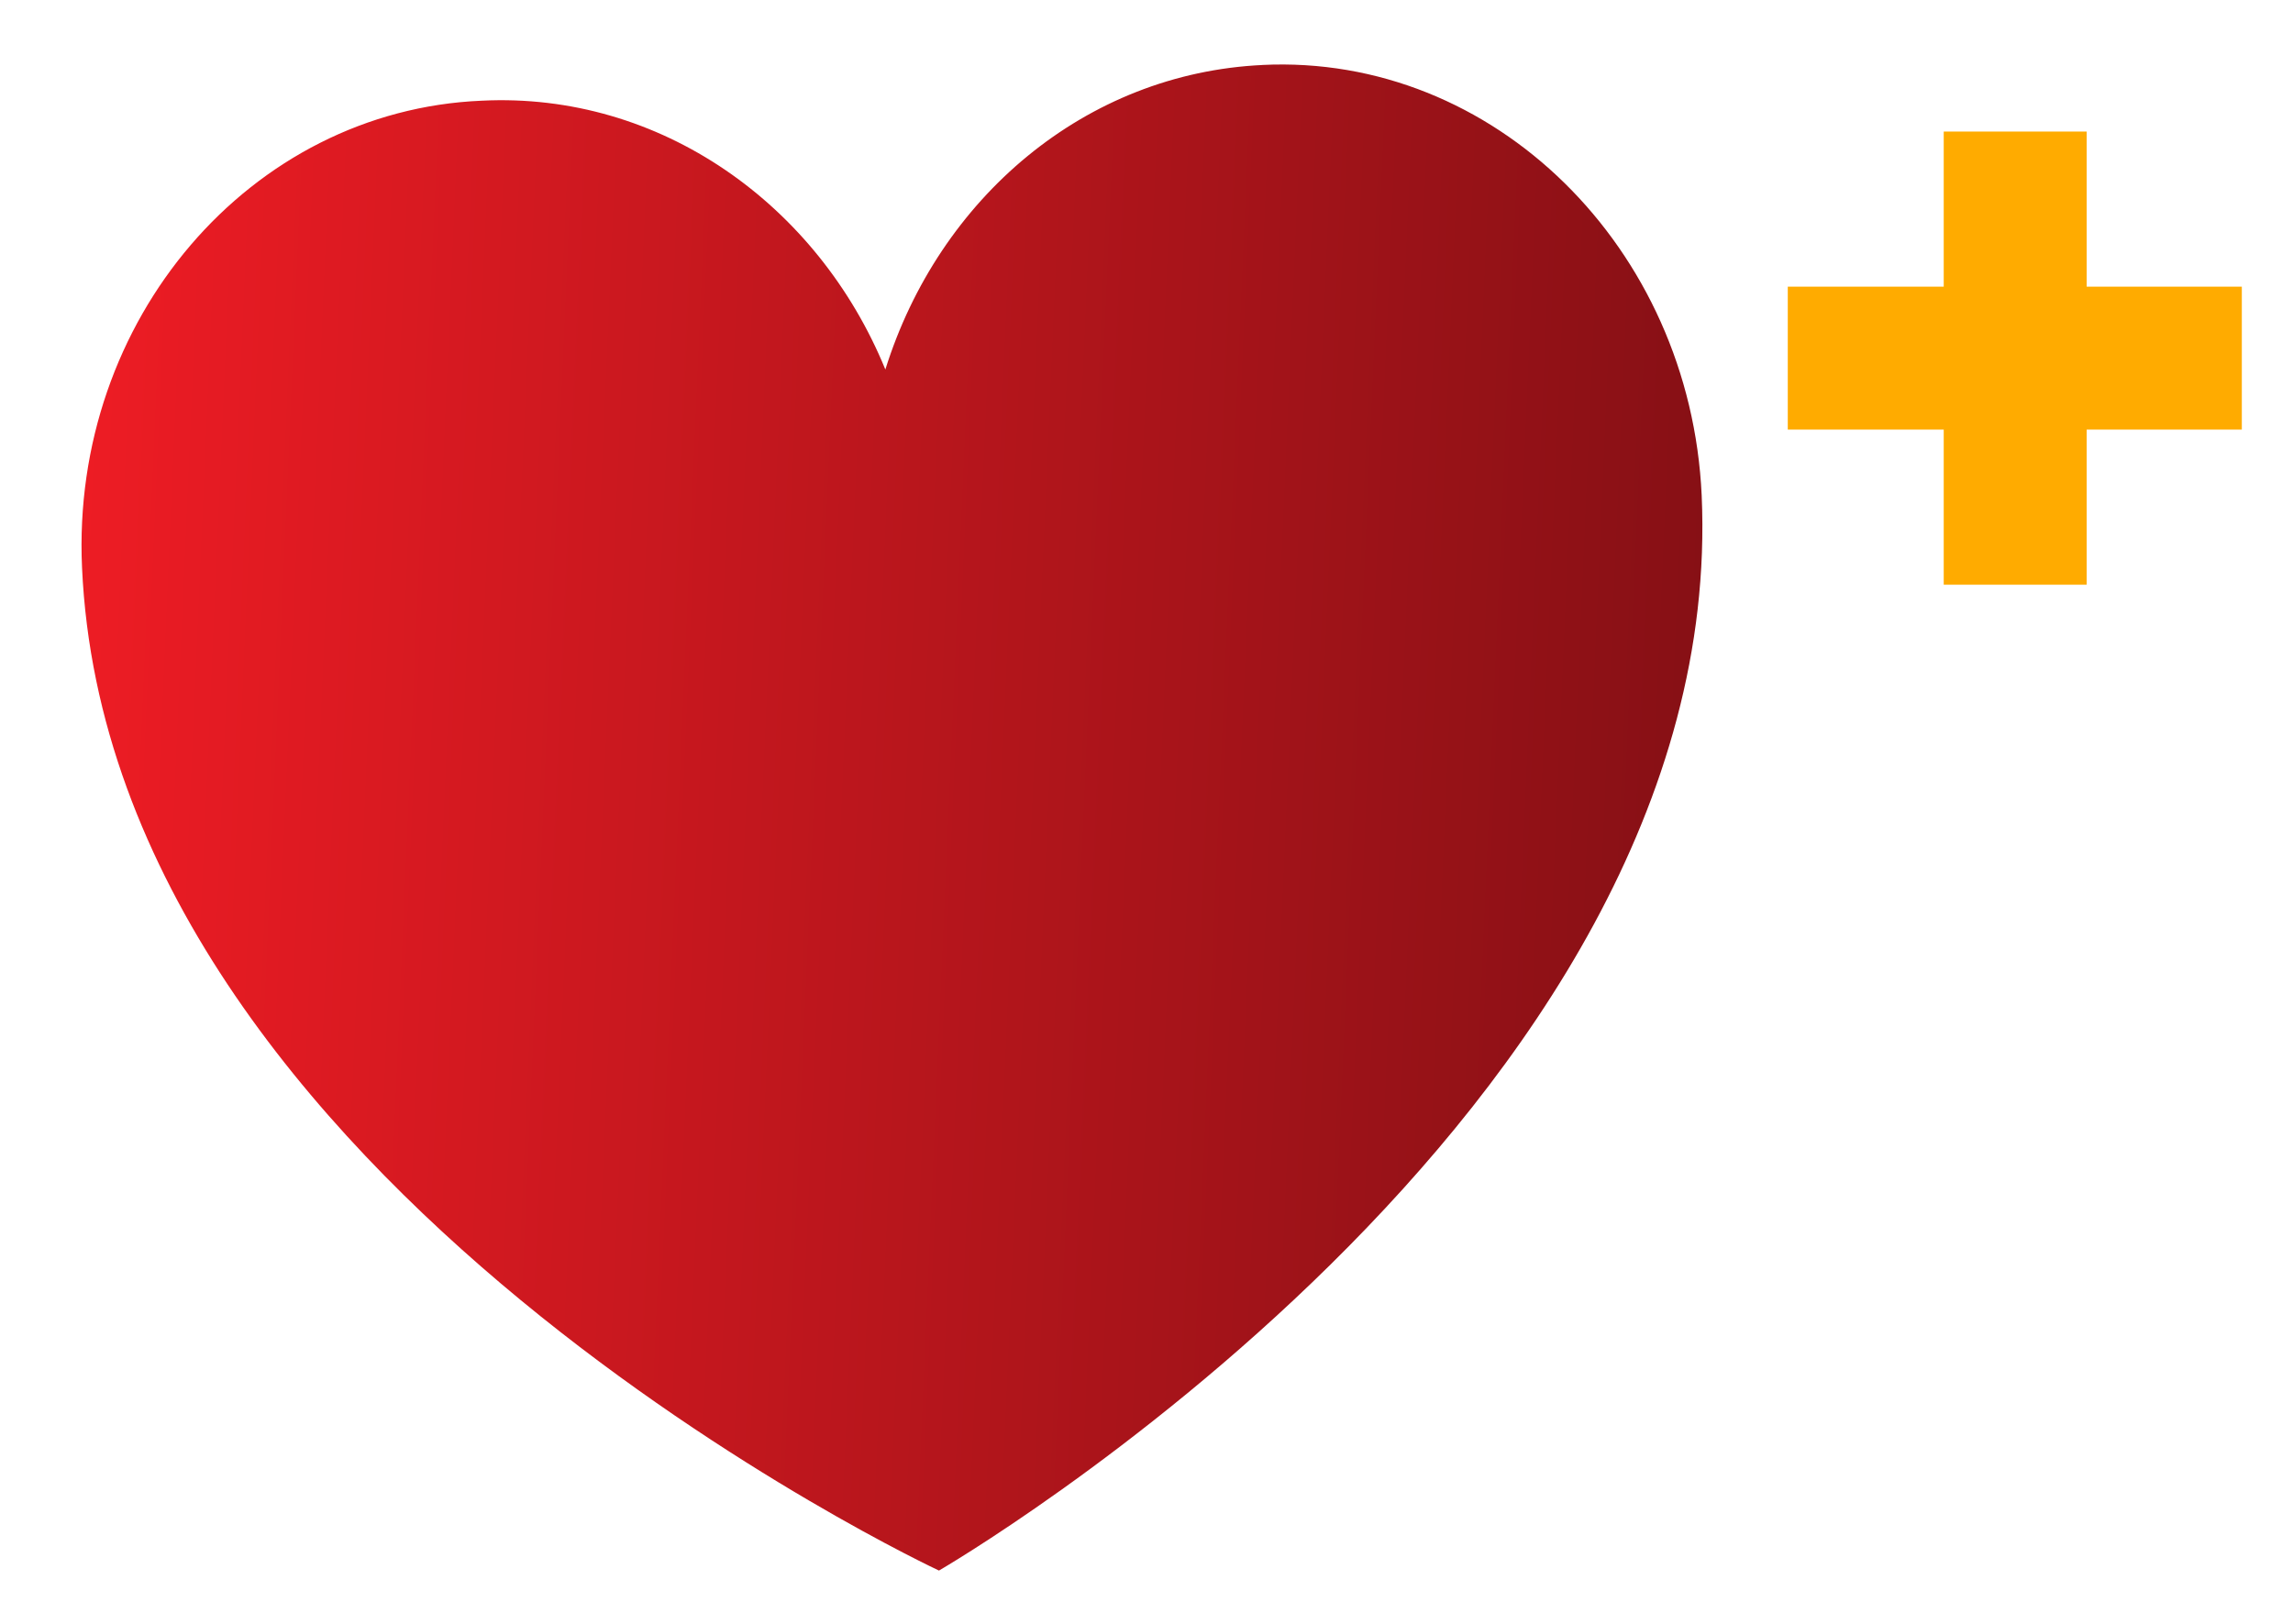 <svg xmlns="http://www.w3.org/2000/svg" xmlns:xlink="http://www.w3.org/1999/xlink" id="Capa_1" viewBox="0 0 282.3 200"><defs><style>      .st0 {        fill: #ffab00;      }      .st1 {        fill: url(#Degradado_sin_nombre);      }    </style><linearGradient id="Degradado_sin_nombre" data-name="Degradado sin nombre" x1="8.7" y1="102.6" x2="208.1" y2="102.6" gradientTransform="translate(-4.3 197.3) rotate(2.5) scale(1 -1)" gradientUnits="userSpaceOnUse"><stop offset="0" stop-color="#ed1c24"></stop><stop offset="1" stop-color="#871015"></stop></linearGradient></defs><polygon class="st0" points="276 52.9 276 35.3 256.9 35.3 256.9 16.2 239.3 16.2 239.3 35.3 220.1 35.3 220.1 52.9 239.3 52.9 239.3 72 256.9 72 256.9 52.9 276 52.9"></polygon><path class="st1" d="M155.5,8c-21.9,1-39.9,16.4-46.5,37.5-8.3-20.3-27.7-34.2-49.7-33.1-28.5,1.2-50.6,27-49.2,57.5,3.4,75.9,105.5,123.5,105.5,123.5,0,0,97.3-56.4,93.9-132.4-1.4-30.5-25.6-54.4-54.1-53h.1Z"></path></svg>